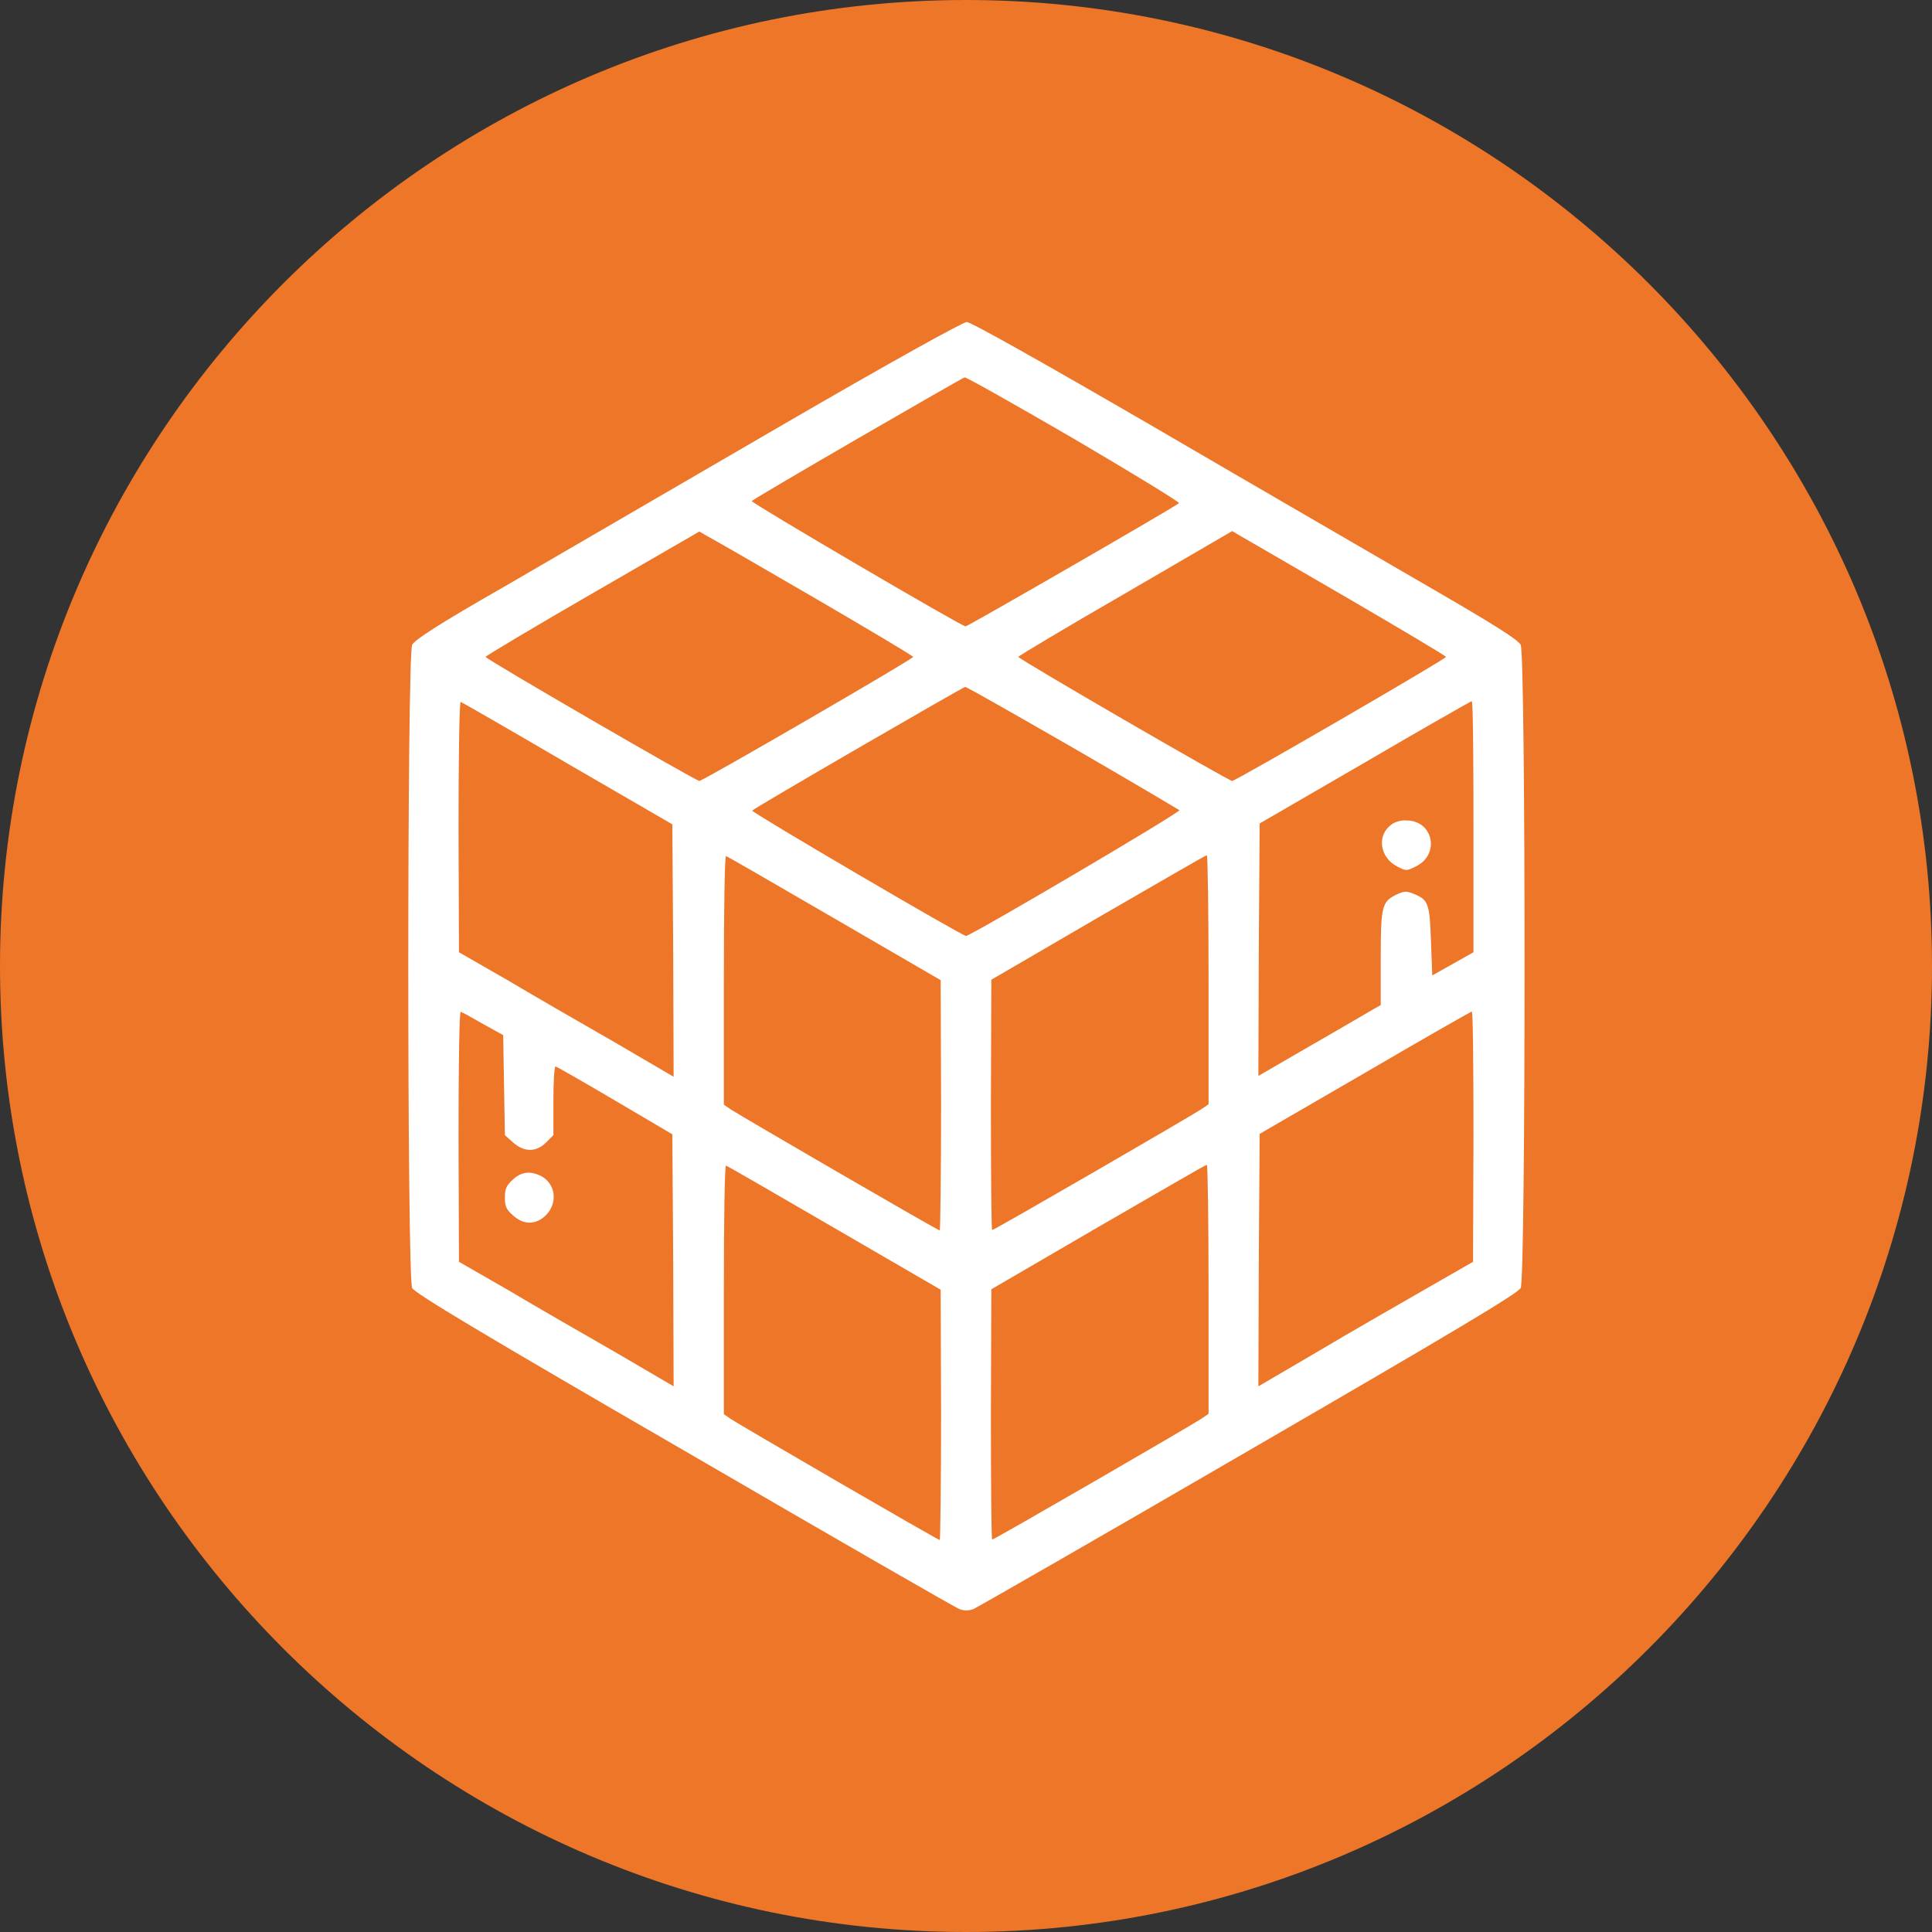 <?xml version="1.0" encoding="utf-8"?>
<!-- Generator: Adobe Illustrator 24.0.1, SVG Export Plug-In . SVG Version: 6.00 Build 0)  -->
<svg version="1.1" id="Layer_1" xmlns="http://www.w3.org/2000/svg" xmlns:xlink="http://www.w3.org/1999/xlink" x="0px" y="0px"
	 viewBox="0 0 45 45" style="enable-background:new 0 0 45 45;" xml:space="preserve">
<rect x="0" y="0" width="45" height="45" fill="#333333" stroke="none"/>
<style type="text/css">
	.st0{fill:#EE7628;}
	.st1{fill:#FFFFFF;}
</style>
<path class="st0" d="M22.5,45L22.5,45C10.1,45,0,34.9,0,22.5l0,0C0,10.1,10.1,0,22.5,0l0,0C34.9,0,45,10.1,45,22.5l0,0
	C45,34.9,34.9,45,22.5,45z"/>
<g transform="translate(0,512) scale(0.1,-0.1)">
	<path class="st1" d="M181,5020.3c-23.4-13.6-51.8-30.1-63.3-36.8c-15.4-8.8-21.1-12.5-21.7-13.7c-1.2-2.4-1.2-147.4,0-149.8
		c0.6-1.2,15.7-10.3,63.4-37.9c34.4-20,63.2-36.6,64.1-36.9c1.1-0.4,2-0.4,3.2,0c0.9,0.4,29.7,16.9,64.1,36.9
		c47.6,27.6,62.7,36.6,63.4,37.9c1.2,2.3,1.2,147.4,0,149.8c-0.6,1.2-6.3,4.8-21.7,13.7c-11.5,6.7-40,23.2-63.3,36.8
		c-26.5,15.4-43.1,24.7-44,24.7S207.5,5035.7,181,5020.3z M250.3,5017.7c13.6-8,24.6-14.7,24.3-14.9c-0.8-0.8-49.2-28.7-49.7-28.7
		c-0.9,0-50.2,28.9-49.8,29.2c0.8,0.8,49,28.7,49.6,28.8C225.2,5032.1,236.7,5025.6,250.3,5017.7z M189.6,4980.8
		c12.7-7.4,23.1-13.6,23.1-13.8c0-0.5-49-28.9-49.8-28.9c-0.8,0-49.8,28.4-49.8,28.9c0,0.2,11.2,6.9,24.9,14.8l24.9,14.4l1.7-1
		C165.6,4994.7,176.9,4988.2,189.6,4980.8z M313.7,4980.8c12.7-7.4,23.1-13.6,23.1-13.8c0-0.5-49-28.9-49.8-28.9
		c-0.8,0-49.8,28.4-49.8,28.9c0,0.2,11.2,6.9,24.9,14.8l24.9,14.5l1.7-1C289.7,4994.7,301,4988.2,313.7,4980.8z M249.8,4945.9
		c13.5-7.8,24.6-14.4,24.9-14.6c0.5-0.4-48.6-29.3-49.7-29.3c-0.9,0-50.2,28.9-49.8,29.2c0.8,0.8,49,28.7,49.6,28.8
		C225.2,4960,236.4,4953.6,249.8,4945.9z M132.1,4942.2l24.5-14.2l0.2-29.4l0.1-29.4l-13.5,7.9c-7.5,4.3-18.8,10.8-25,14.5
		l-11.5,6.6l-0.1,29.2c0,16,0.2,29.1,0.5,29.1C107.5,4956.5,118.6,4950.1,132.1,4942.2z M343.2,4927.4v-29.2l-4.8-2.7l-4.8-2.7
		l-0.3,8c-0.3,8.8-0.6,9.6-4,11c-1.7,0.7-2.2,0.7-4.1-0.2c-3.3-1.6-3.6-2.7-3.6-14.8v-10.9l-1.6-0.9c-0.9-0.5-7.3-4.3-14.3-8.3
		l-12.6-7.3l0.1,29.4l0.2,29.4l24.5,14.2c13.5,7.9,24.6,14.2,24.9,14.3C343.1,4956.5,343.2,4943.4,343.2,4927.4z M194.3,4906.1
		l24.8-14.4l0.1-29.1c0-16.1-0.2-29.2-0.3-29.2c-0.5,0-46.6,26.8-48.7,28.2l-1.6,1.1v29.1c0,16.1,0.2,28.9,0.5,28.8
		C169.3,4920.6,180.7,4914,194.3,4906.1z M281.5,4891.8v-29l-1.6-1.1c-2.2-1.5-48.3-28.2-48.8-28.2c-0.2,0-0.3,13.1-0.3,29.2
		l0.1,29.1l24.9,14.5c13.7,7.9,25,14.5,25.3,14.5C281.3,4920.8,281.5,4907.8,281.5,4891.8z M112.5,4881.5l4.7-2.6l0.2-11.6l0.2-11.7
		l1.9-1.7c2.6-2.3,5.4-2.3,7.7,0l1.7,1.7v8c0,4.4,0.2,8,0.5,8c0.2,0,6.5-3.6,13.8-7.9l13.4-7.9l0.2-29.3l0.1-29.4l-13.5,7.9
		c-7.5,4.3-18.8,10.8-25,14.5l-11.5,6.6l-0.1,29.2c0,17.1,0.2,29.1,0.5,29C107.6,4884.3,109.9,4883,112.5,4881.5z M343.2,4855.3
		l-0.1-29.2l-11.5-6.6c-6.3-3.6-17.6-10.1-25-14.5l-13.5-7.9l0.1,29.4l0.2,29.4l24.5,14.2c13.5,7.9,24.6,14.2,24.9,14.3
		C343.1,4884.4,343.2,4871.3,343.2,4855.3z M194.3,4834l24.8-14.4l0.1-29.1c0-16.1-0.2-29.2-0.3-29.2c-0.5,0-46.6,26.8-48.7,28.2
		l-1.6,1.1v29.1c0,16.1,0.2,28.9,0.5,28.8C169.3,4848.5,180.7,4841.9,194.3,4834z M281.5,4819.7v-29l-1.6-1.1
		c-2.2-1.5-48.3-28.2-48.8-28.2c-0.2,0-0.3,13.1-0.3,29.2l0.1,29.1l24.9,14.5c13.7,7.9,25,14.5,25.3,14.5
		C281.3,4848.7,281.5,4835.7,281.5,4819.7z"/>
	<path class="st1" d="M323.9,4927.8c-3.3-2.6-2.4-7.6,1.5-9.6c2.1-1.1,2.2-1.1,4.4,0c5.7,2.8,4,10.7-2.2,10.7
		C326.2,4929,324.7,4928.5,323.9,4927.8z"/>
	<path class="st1" d="M119.5,4845.3c-1.5-1.4-1.9-2.1-1.9-4.2c0-2.1,0.3-2.8,1.9-4.2c2.5-2.3,5.4-2.2,7.7,0.1
		c2.8,2.9,2.2,7.3-1.2,9.1C123.5,4847.3,121.5,4847.1,119.5,4845.3z"/>
</g>
</svg>
